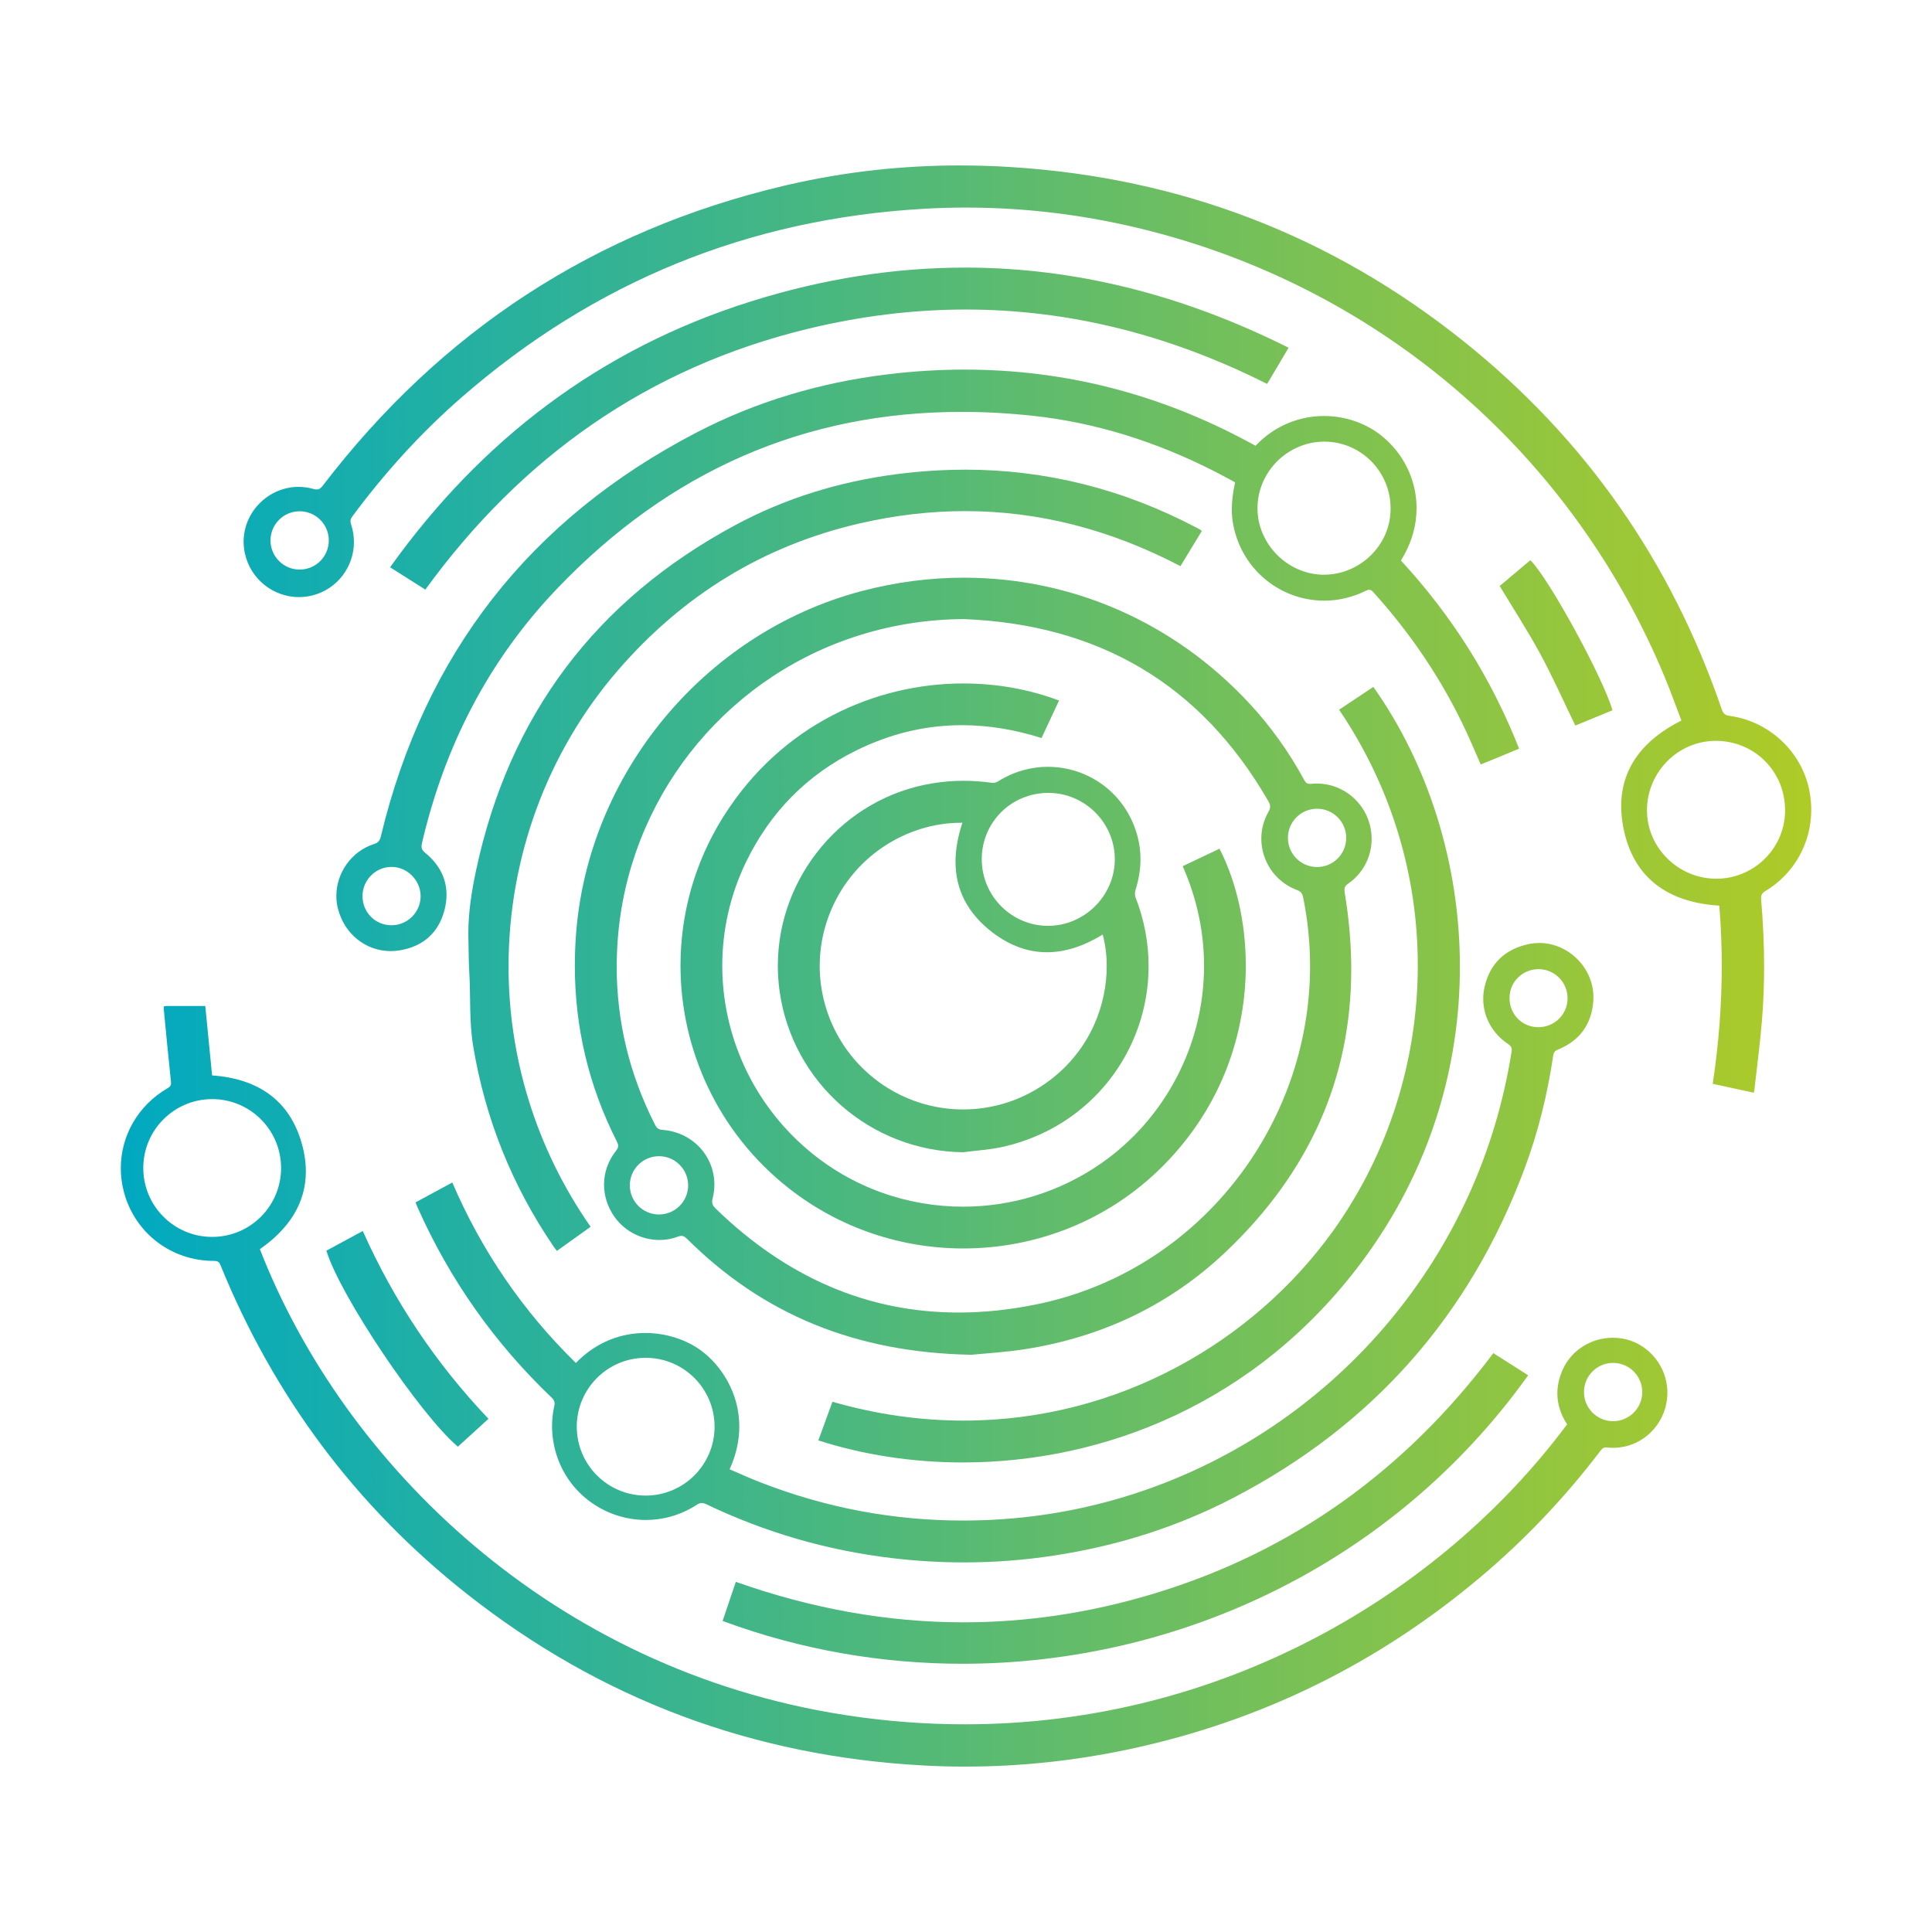 <?xml version="1.0" encoding="UTF-8"?>
<svg xmlns="http://www.w3.org/2000/svg" xmlns:xlink="http://www.w3.org/1999/xlink" id="a" viewBox="0 0 80 80">
  <defs>
    <linearGradient id="b" x1="5" y1="40" x2="75" y2="40" gradientUnits="userSpaceOnUse">
      <stop offset="0" stop-color="#00a9c1"></stop>
      <stop offset="1" stop-color="#afcb26"></stop>
    </linearGradient>
  </defs>
  <path d="M26.08,49.083c0-.667.54-1.207,1.207-1.207s1.207.541,1.207,1.207-.54,1.206-1.207,1.206-1.207-.54-1.207-1.206M53.33,34.695c0-.667.541-1.207,1.207-1.207s1.207.54,1.207,1.207-.54,1.207-1.207,1.207-1.207-.541-1.207-1.207M29.654,50.064l-.028-.028c-.094-.091-.137-.171-.137-.277,0-.042.007-.087.02-.139.048-.194.072-.386.072-.574-.001-1.168-.899-2.168-2.148-2.259-.165-.012-.239-.074-.308-.21-1.057-2.078-1.589-4.261-1.588-6.551,0-.369.014-.74.042-1.114.427-5.745,4.29-10.705,9.754-12.525,1.475-.492,2.991-.739,4.557-.753,5.58.217,9.826,2.672,12.632,7.547.045.079.07.148.071.218,0,.065-.021.132-.066.211-.203.356-.298.739-.299,1.117,0,.91.552,1.781,1.478,2.128.156.058.221.136.254.302.194.951.287,1.902.287,2.841.002,6.631-4.642,12.657-11.347,14.017-.005.001-.01.002-.015.003-1.097.221-2.161.332-3.195.331h-.002c-3.762,0-7.112-1.454-10.034-4.285M39.921,23.92h0c-1.405,0-2.829.183-4.244.556-.015.005-.031.009-.046.012-6.485,1.733-11.317,7.586-11.785,14.276-.029.409-.043.816-.043,1.219-.001,2.548.57,4.982,1.745,7.295.033.065.049.119.049.169,0,.07-.031.132-.092.21-.328.413-.493.902-.493,1.395,0,.466.147.934.439,1.343.005.007.009.013.014.019.001.002.003.004.004.006.432.587,1.126.924,1.834.925h.002c.256,0,.514-.044.763-.137.003-.001.007-.002.01-.004.054-.019.099-.029.14-.029h.002c.079,0,.142.038.219.114,3.159,3.143,6.977,4.719,11.783,4.809.523-.054,1.404-.101,2.271-.239,3.153-.503,5.939-1.821,8.254-4.014,3.491-3.308,5.206-7.229,5.205-11.712,0-1.028-.091-2.085-.271-3.172-.007-.043-.011-.081-.011-.116,0-.104.039-.176.154-.255.625-.43.972-1.129.973-1.855,0-.265-.046-.534-.141-.794-.005-.012-.009-.024-.014-.036v-.002c-.338-.876-1.184-1.457-2.11-1.458h-.002c-.071,0-.142.003-.213.01-.004,0-.007,0-.011.001h-.006c-.02.002-.038.003-.055.003h-.001c-.113,0-.173-.042-.234-.15-.002-.004-.004-.007-.006-.011-.62-1.144-1.37-2.198-2.253-3.153-.013-.014-.026-.028-.04-.043-3.137-3.368-7.367-5.181-11.791-5.181h-.001Z" fill="url(#b)"></path>
  <path d="M71.041,36.386c-1.565-.016-2.844-1.295-2.843-2.83v-.045c.027-1.57,1.301-2.833,2.848-2.834h.039c1.592.022,2.831,1.284,2.831,2.875v.047c0,.017,0,.034-.001.051-.051,1.519-1.312,2.735-2.841,2.736h-.032M11.201,22.378c0-.667.541-1.207,1.207-1.207s1.207.54,1.207,1.207-.54,1.207-1.207,1.207-1.207-.541-1.207-1.207M39.757,6.85h-.001c-2.389,0-4.758.259-7.098.797q-1.561.358-.002,0c-.01.003-.02.005-.03.007-.006.001-.011.003-.018.004-.006.001-.012.003-.018.004-.005.002-.01.003-.016.004,0,0-.001,0-.002,0-.028.007-.055.013-.083.02-.005.001-.01.002-.016.004-7.851,1.852-14.209,6.017-19.106,12.419-.002.003-.004.005-.006.008-.08.102-.148.151-.248.151h-.001c-.037,0-.076-.006-.122-.019h-.004s-.003-.001-.004-.002c-.002,0-.004,0-.006-.001-.003,0-.005-.002-.008-.002-.204-.057-.408-.084-.607-.084h-.001c-1.364.001-2.498,1.259-2.234,2.685.001.005.002.011.003.018.001.003.002.006.002.008s0,.004.001.007c0,0,.001.005.002.007,0,.003.002.007.002.01.001.006.002.011.004.017.232,1.076,1.186,1.812,2.236,1.813h.002c.188,0,.38-.024.571-.073,1.034-.269,1.707-1.197,1.707-2.21,0-.241-.039-.487-.119-.73-.016-.048-.025-.091-.025-.132,0-.062.02-.119.069-.184,1.339-1.81,2.842-3.47,4.539-4.948,5.487-4.779,11.865-7.387,19.13-7.802.018-.001.036-.002.055-.004.565-.031,1.129-.047,1.692-.047h.002c2.547,0,5.066.32,7.551.95.018.005.036.009.055.014.013.004.027.008.041.011.006.002.012.003.018.005,9.648,2.484,17.498,9.314,21.292,18.521.237.576.447,1.163.668,1.739-1.575.788-2.494,1.962-2.494,3.547,0,.273.027.557.083.854.396,2.116,1.858,3.137,3.98,3.264.068.834.101,1.666.101,2.498,0,1.63-.128,3.256-.374,4.881.58.126,1.131.246,1.702.369.011-.056.019-.083.023-.112.108-.976.239-1.95.318-2.928.058-.728.085-1.457.085-2.186,0-.923-.044-1.845-.122-2.766-.003-.023-.003-.044-.003-.064,0-.136.046-.215.181-.297,1.201-.724,1.895-1.994,1.896-3.36,0-.279-.028-.563-.088-.846-.333-1.587-1.665-2.825-3.294-3.046-.187-.026-.266-.102-.325-.275-2.089-6.098-5.636-11.187-10.663-15.216-5.475-4.389-11.738-6.79-18.746-7.233-.013-.001-.027-.002-.04-.003-.697-.043-1.393-.065-2.086-.065h0Z" fill="url(#b)"></path>
  <path d="M65.589,57.642c0-.666.54-1.207,1.206-1.207s1.207.541,1.207,1.207-.541,1.207-1.207,1.207-1.206-.541-1.206-1.207M5.933,48.365c0-1.576,1.278-2.853,2.853-2.853s2.853,1.277,2.853,2.853-1.278,2.853-2.853,2.853-2.853-1.277-2.853-2.853M8.184,41.655h-.806c-.162,0-.324,0-.485,0-.034,0-.068.01-.112.017,0,.029-.001.054-.001.077,0,.014,0,.026.002.039.097.999.189,1.999.297,2.997.003.022.004.042.004.06,0,.1-.038.153-.137.211-1.232.712-1.944,1.974-1.944,3.315,0,.332.043.668.133,1.003,0,.002.001.004.002.006.455,1.682,1.957,2.831,3.713,2.831h.012c.142,0,.21.035.266.171.038.091.038.092.001.002-.056-.134,0,.002.001.003,2.213,5.435,5.608,9.993,10.216,13.623,5.538,4.364,11.851,6.715,18.89,7.094.009,0,.018.002.027.002.569.03,1.137.045,1.704.045h.002c2.268,0,4.521-.24,6.753-.712.029-.006.058-.012.086-.019,5.42-1.161,10.243-3.539,14.482-7.105,1.857-1.562,3.516-3.314,4.985-5.245.061-.08.114-.135.222-.135h.001c.011,0,.023,0,.036.002h.006c.085.01.17.014.254.014h.002c1.312,0,2.363-1.15,2.236-2.504-.001-.008-.002-.015-.003-.023,0-.005,0-.01-.001-.015-.11-.996-.891-1.829-1.861-1.984-.004-.001-.008-.002-.012-.002-.123-.019-.246-.029-.367-.029h-.002c-.884,0-1.698.495-2.067,1.298,0,0-.001.002-.002.003,0,.002-.001.003-.002.005-.002.004-.004.008-.006.012,0,.001-.001.002-.002.004-.002.004-.004.008-.005.012,0,0,0,.001-.001.002,0,.003-.002.005-.004.009-.14.325-.21.646-.21.961,0,.439.136.866.403,1.28-.005.008-.011.015-.017.023-.003.004-.006.008-.009.012-.006.007-.011.014-.016.022-.004.006-.008.01-.012.015-5.205,6.939-14.195,12.348-24.883,12.348h-.002c-1.605,0-3.25-.122-4.925-.379-.012-.002-.025-.004-.037-.006-12.077-1.869-20.754-10.363-24.228-19.29,1.207-.84,1.903-1.91,1.904-3.216,0-.366-.054-.75-.167-1.153-.504-1.801-1.822-2.693-3.715-2.825-.095-.964-.19-1.935-.283-2.875h-.317Z" fill="url(#b)"></path>
  <path d="M23.883,59.076c0-1.575,1.277-2.852,2.853-2.852s2.853,1.277,2.853,2.852-1.278,2.853-2.853,2.853-2.853-1.277-2.853-2.853M62.506,41.328v-.004c.002-.666.534-1.193,1.204-1.193h.005c.66.002,1.195.543,1.195,1.207v.005c-.003.661-.541,1.191-1.21,1.191h-.004c-.667-.001-1.19-.531-1.191-1.206M63.733,39.048c-.147,0-.297.015-.447.047-.003,0-.005.002-.008.002-.961.21-1.585.805-1.805,1.77-.038.165-.056.331-.056.494.001.745.383,1.445,1.038,1.874.107.071.144.141.144.236,0,.026-.003.055-.008.085-.332,2.065-.919,4.052-1.788,5.955-3.464,7.592-10.835,12.803-19.254,13.392-.014.001-.029.002-.043.003-.549.038-1.094.056-1.638.056h-.002c-2.869,0-5.659-.524-8.366-1.576-.005-.002-.009-.004-.014-.006-.025-.01-.05-.02-.075-.029-.404-.159-.799-.339-1.199-.51.281-.62.401-1.216.401-1.772,0-1.393-.75-2.528-1.574-3.139-.006-.004-.011-.008-.016-.012-.002-.001-.003-.002-.004-.003,0,0-.004-.003-.005-.004-.59-.428-1.415-.715-2.294-.715h-.001c-.96,0-1.987.341-2.845,1.213-.001.001-.003.002-.004.004-.006.006-.012.012-.018.019-.002.002-.004.004-.006.006-2.199-2.15-3.9-4.642-5.118-7.474-.523.283-1.013.549-1.522.825.036.086.061.154.091.22,1.332,2.988,3.184,5.61,5.55,7.868.081.078.118.148.118.238,0,.032-.005.066-.013.105-.063.276-.093.555-.093.833,0,.257.026.515.078.77.002.007.003.013.004.02s.002.012.004.019c0,0,0,0,0,.001,0,.001,0,.003.001.005.001.003.002.006.002.01.407,1.88,2.055,3.06,3.795,3.061h.002c.707,0,1.43-.195,2.091-.618.004-.003.008-.006.012-.008.001-.001.002-.002.002-.002.001,0,.002-.001.003-.002h.001s.002-.002.004-.003c.002-.001.003-.002.005-.003.001,0,.002-.001.002-.002.071-.043.132-.065.196-.065h.002c.05,0,.102.013.161.04.001,0,.002,0,.004.001.003.002.005.003.007.004.002.001.004.002.005.003,2.441,1.17,5.004,1.913,7.693,2.234.014.002.029.003.043.005h.004c.979.115,1.956.173,2.932.173h.002c1.249,0,2.496-.095,3.742-.285.008-.001.016-.002.024-.004,2.585-.397,5.055-1.173,7.377-2.378,5.766-2.994,9.791-7.538,12.066-13.625.567-1.516.953-3.082,1.19-4.684.018-.12.051-.199.186-.254.898-.364,1.401-1.032,1.476-2.002,0-.005,0-.009.001-.014v-.013c.084-1.295-.996-2.39-2.239-2.391h-.002,0Z" fill="url(#b)"></path>
  <path d="M15.01,37.113v-.004c0-.664.537-1.209,1.194-1.212h.007c.652,0,1.203.551,1.206,1.206v.004c0,.661-.54,1.204-1.202,1.206h-.006c-.666,0-1.196-.531-1.198-1.2M54.77,23.798c-1.461-.032-2.7-1.27-2.7-2.752v-.009c.006-1.508,1.256-2.749,2.768-2.75h.011c1.507.006,2.732,1.242,2.732,2.758v.027c0,1.523-1.291,2.725-2.752,2.725h-.06M39.952,15.304h0c-1.047,0-2.106.064-3.176.194-.017.002-.034.004-.051.006-2.766.338-5.414,1.121-7.888,2.408-6.891,3.583-11.251,9.161-13.066,16.717-.041.172-.098.261-.282.32-.943.301-1.563,1.204-1.561,2.151,0,.17.02.342.062.512,0,.002.001.004.002.006.266,1.061,1.158,1.764,2.185,1.765h.002c.125,0,.252-.01.379-.032.963-.161,1.602-.728,1.846-1.66.058-.222.087-.438.086-.645,0-.67-.303-1.258-.882-1.731-.109-.089-.153-.166-.153-.27,0-.038.006-.08.017-.128.931-4.006,2.747-7.56,5.588-10.534,4.676-4.897,10.283-7.328,16.755-7.328h.002c.956,0,1.931.053,2.925.159,2.648.282,5.157,1.089,7.533,2.296.295.149.585.311.869.462-.093.424-.138.787-.138,1.12,0,.232.022.449.065.664.381,1.893,2.003,3.115,3.759,3.116h.002c.57,0,1.155-.13,1.716-.406.003-.002.006-.003.008-.004.054-.027.097-.04.137-.041h.002c.058,0,.106.03.164.092,0,0,.001.001.001.002.002.002.005.005.007.007,1.58,1.744,2.876,3.677,3.865,5.813.201.434.386.875.582,1.32.268-.11.529-.216.79-.323.266-.11.531-.221.798-.333-1.152-2.921-2.785-5.508-4.893-7.79.45-.72.649-1.465.648-2.173-.001-1.18-.554-2.261-1.42-2.968-.003-.003-.005-.004-.008-.007-.004-.003-.007-.006-.011-.009-.004-.003-.008-.006-.011-.009-.66-.527-1.51-.817-2.381-.817h-.002c-.989,0-2.007.375-2.805,1.201,0,.001-.002.003-.003.004,0,0-.001.001-.002.002-.004.004-.008.008-.011.012-.004.004-.008.009-.012.013-.068-.036-.138-.073-.208-.111-.044-.024-.088-.047-.131-.071-3.71-1.989-7.612-2.971-11.697-2.971h-.002Z" fill="url(#b)"></path>
  <path d="M39.953,19.449h0c-.926,0-1.861.061-2.809.183-.011.002-.022.003-.033.004-2.345.305-4.579.987-6.66,2.105-5.78,3.107-9.37,7.876-10.738,14.3-.182.856-.32,1.723-.32,2.603,0,.062.001.126.002.188.011.466.009.932.036,1.397.061,1.03-.008,2.065.163,3.091.501,3.018,1.615,5.786,3.339,8.31.039.057.083.11.127.167.479-.343.938-.671,1.396-.998-2.307-3.308-3.399-7.076-3.398-10.788,0-4.462,1.58-8.845,4.528-12.254,2.682-3.1,6.013-5.162,10.01-6.084,1.475-.34,2.93-.509,4.364-.509h.002c3.066,0,6.039.771,8.917,2.279.294-.484.588-.966.883-1.451-.031-.032-.04-.046-.052-.053-.05-.029-.101-.057-.153-.084-.008-.004-.016-.008-.024-.012-3.049-1.603-6.243-2.395-9.578-2.396h-.002Z" fill="url(#b)"></path>
  <path d="M55.449,29.387c2.224,3.282,3.258,6.969,3.259,10.584.001,3.947-1.23,7.81-3.488,10.97-.011.015-.022.03-.032.045-3.284,4.565-8.877,7.838-15.286,7.838h-.002c-1.758,0-3.579-.247-5.43-.78-.194.532-.389,1.066-.584,1.6,1.832.59,3.868.913,5.984.913h.002c5.755,0,12.098-2.391,16.508-8.294.001-.002.002-.003.003-.004.008-.01.015-.021.023-.032,2.822-3.791,4.047-8.079,4.046-12.197,0-4.299-1.336-8.413-3.585-11.587-.469.313-.938.625-1.419.945h0Z" fill="url(#b)"></path>
  <path d="M39.955,11.081h0c-2.912,0-5.861.46-8.843,1.395-.012.004-.022.007-.034.01-.012.005-.023.008-.035.012-6.192,1.956-11.111,5.702-14.89,10.992.508.322.98.62,1.459.924,4-5.506,9.226-9.193,15.832-10.796,2.211-.536,4.391-.801,6.544-.801h.001c4.248,0,8.381,1.031,12.393,3.037.006.003.013.006.02.01.021.01.042.021.063.031.035-.055.067-.102.096-.151.259-.436.517-.873.797-1.345-4.379-2.194-8.846-3.319-13.4-3.319h-.002Z" fill="url(#b)"></path>
  <path d="M47.741,66c-.006.002-.01.004-.016.005-2.616.786-5.224,1.172-7.825,1.172h-.002c-3.148,0-6.286-.566-9.41-1.67-.006-.003-.013-.005-.019-.007-.184.545-.364,1.077-.547,1.62.025.009.049.018.074.027,3.181,1.171,6.523,1.746,9.859,1.746h.002c8.917-.002,17.785-4.106,23.378-11.885.006-.008.011-.015.017-.023.008-.012.018-.024.026-.036-.238-.152-.475-.304-.714-.456-.242-.155-.486-.309-.728-.462-3.64,4.845-8.301,8.226-14.096,9.97Z" fill="url(#b)"></path>
  <path d="M15.022,50.972c-.521.283-1.016.55-1.507.816.562,1.854,3.873,6.783,5.444,8.116.419-.38.837-.761,1.268-1.154-2.179-2.291-3.913-4.879-5.206-7.779" fill="url(#b)"></path>
  <path d="M63.367,23.197c-.431.363-.863.727-1.268,1.068.571.948,1.165,1.863,1.684,2.819.52.961.964,1.963,1.448,2.96.501-.206,1.021-.421,1.539-.634-.397-1.369-2.66-5.502-3.403-6.214" fill="url(#b)"></path>
  <path d="M39.9,28.3h-.002c-3.671,0-7.541,1.718-9.923,5.482-.006.01-.013.022-.021.032-.006.011-.013.021-.02.032-1.186,1.899-1.756,4.025-1.756,6.133,0,3.484,1.559,6.922,4.475,9.217,2.13,1.676,4.689,2.5,7.237,2.5h.002c3.007,0,5.999-1.149,8.246-3.4h.001s.005-.006.009-.009c.004-.004.008-.008.011-.011s.008-.007.011-.011c.005-.005.009-.009.014-.014,2.47-2.502,3.4-5.541,3.402-8.265,0-1.849-.426-3.552-1.089-4.844-.509.242-1.017.483-1.524.725.604,1.367.884,2.765.884,4.125.002,3.296-1.638,6.362-4.275,8.19-.004.003-.007.005-.01.007-1.719,1.189-3.711,1.777-5.694,1.777h-.002c-2.301,0-4.589-.792-6.429-2.355-.008-.007-.015-.013-.023-.02-2.285-1.954-3.514-4.754-3.517-7.599,0-1.459.321-2.93.988-4.305.994-2.046,2.508-3.596,4.547-4.606,1.435-.711,2.899-1.053,4.39-1.053h.002c1.085,0,2.183.181,3.294.532.241-.517.48-1.028.725-1.552-1.231-.465-2.579-.707-3.955-.707h0Z" fill="url(#b)"></path>
  <path d="M36.409,44.815c-.013-.01-.028-.021-.042-.031-1.554-1.141-2.424-2.937-2.425-4.787,0-.68.117-1.365.36-2.029.938-2.557,3.325-3.897,5.461-3.898h.002c.029,0,.058,0,.086,0-.186.56-.285,1.099-.285,1.611,0,1.122.473,2.117,1.52,2.921.736.565,1.496.828,2.266.828h.001c.755,0,1.519-.252,2.28-.716.005-.003.01-.006.015-.01.004-.002.008-.005.012-.007.109.399.167.844.167,1.313.001,1.573-.659,3.412-2.307,4.685-.005.004-.01.008-.015.011-.006.005-.012.009-.019.014-1.067.812-2.335,1.22-3.603,1.22h-.002c-1.217,0-2.434-.375-3.476-1.126M40.652,35.58v-.005c.002-1.529,1.222-2.743,2.759-2.743h.005c1.507.003,2.745,1.241,2.746,2.747v.005c-.003,1.505-1.256,2.752-2.765,2.753h-.01c-1.507-.005-2.733-1.242-2.735-2.756M43.397,31.751h0c-.693,0-1.404.189-2.059.597-.002,0-.004.002-.005.003-.001.001-.002.002-.003.002-.06.036-.14.064-.21.065h-.006c-.01,0-.021,0-.03-.002h-.004c-.012-.002-.024-.003-.037-.005-.381-.053-.762-.08-1.142-.08h-.002c-.425,0-.85.034-1.276.103-3.72.6-6.415,3.875-6.415,7.559,0,.346.024.696.073,1.048.531,3.8,3.77,6.627,7.602,6.671.547-.073,1.103-.103,1.64-.223,3.664-.821,6.036-3.996,6.038-7.478,0-.942-.172-1.906-.54-2.852-.018-.045-.025-.098-.025-.151s.008-.108.022-.154c.134-.426.208-.855.207-1.286,0-.315-.04-.63-.125-.947-.002-.006-.003-.012-.005-.019,0,0,0-.002-.001-.003-.484-1.769-2.043-2.846-3.696-2.846h-.002Z" fill="url(#b)"></path>
</svg>
